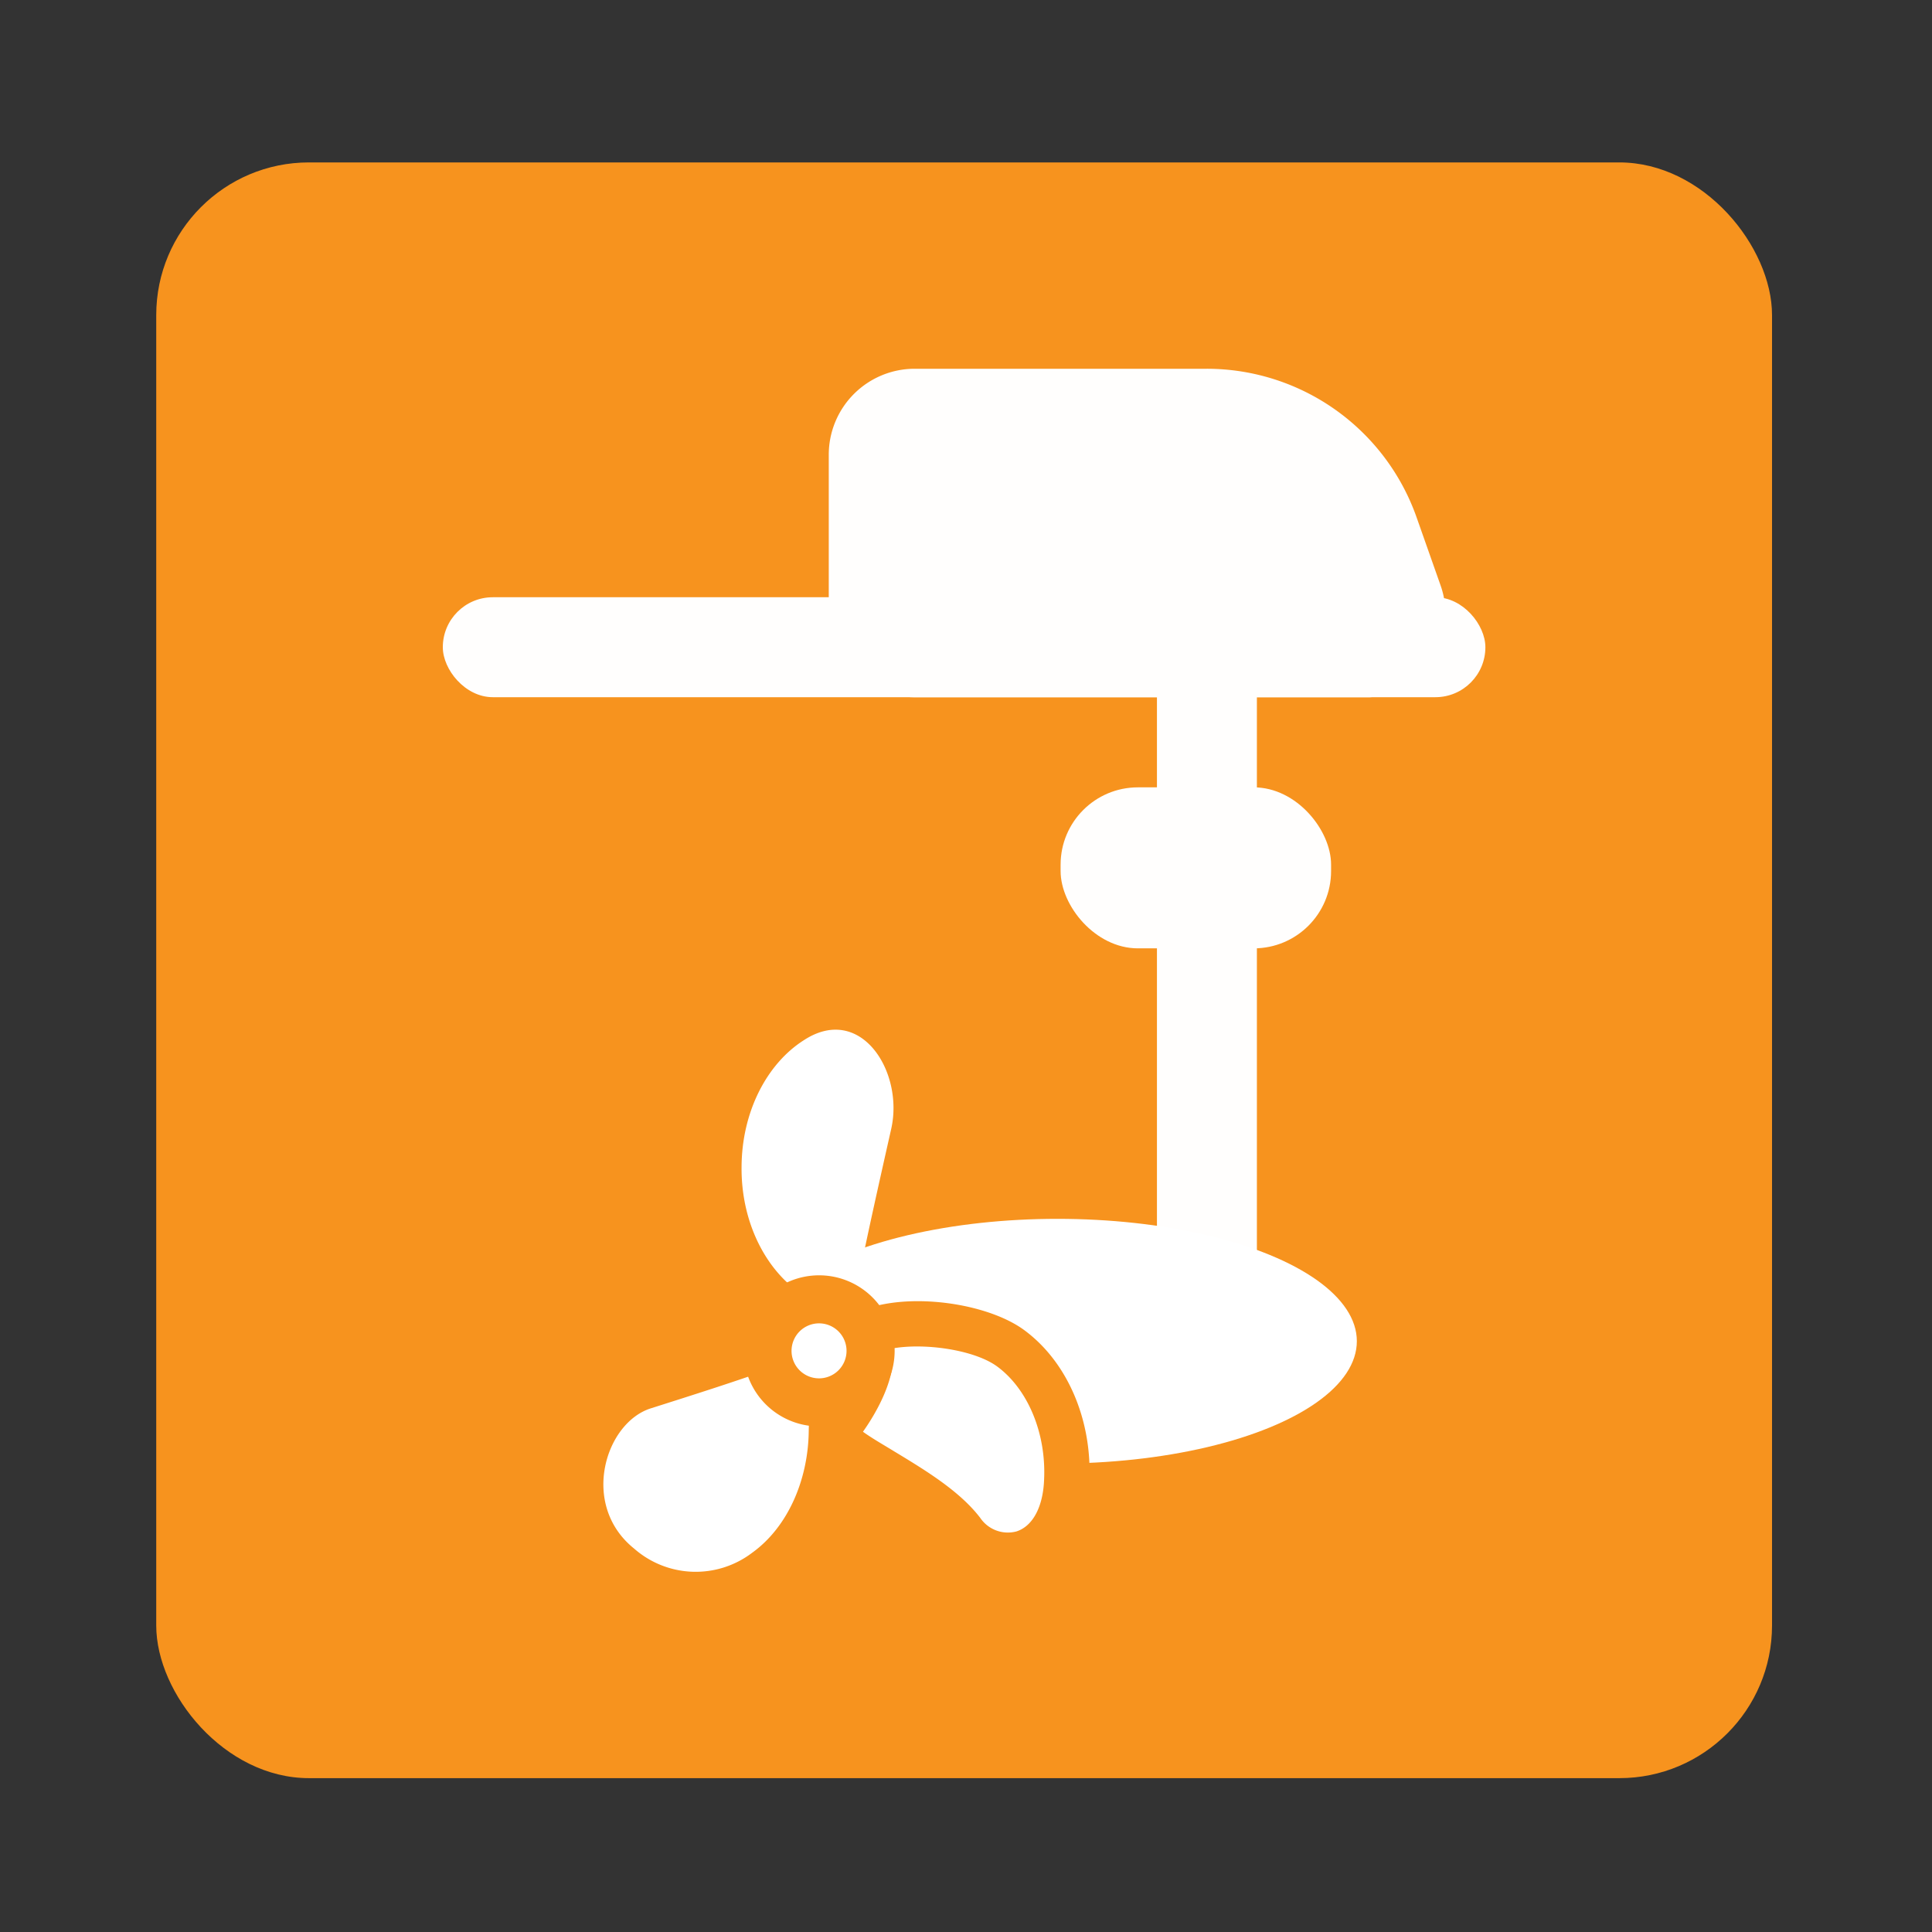 <svg xmlns="http://www.w3.org/2000/svg" viewBox="0 0 300 300"><rect x="0" y="0" width="300" height="300" fill="#333333" stroke="none"/><defs><style>.cls-1{fill:#f7931e;}.cls-2{fill:#fffefd;}.cls-3{fill:#fff;}</style></defs><title>fresh_fs_8</title><g id="fresh_fs_8"><rect class="cls-1" x="24.26" y="25.22" width="250.9" height="250.89" rx="23.71" ry="23.71"/><path class="cls-2" d="M187.36,57.26H142a13.35,13.35,0,0,0-13.31,13.31V95A13.35,13.35,0,0,0,142,108.27H211.8c.31,0,.61,0,.91,0,8.43-.58,13.78-9.36,11-17.32l-3.74-10.61A34.56,34.56,0,0,0,187.36,57.26Z"/><rect class="cls-2" x="68.76" y="92.74" width="161.89" height="15.52" rx="7.76" ry="7.76"/><rect class="cls-2" x="179.65" y="93.85" width="15.52" height="126.41" rx="7.76" ry="7.76"/><rect class="cls-2" x="164.69" y="122.26" width="42" height="25" rx="12" ry="12"/><ellipse class="cls-3" cx="164.19" cy="208.26" rx="46.5" ry="19"/><path class="cls-3" d="M123.66,200.35c.19.14.42.31.67.52a8,8,0,0,1,5.29-2.08,7.47,7.47,0,0,1,3,.61.44.44,0,0,0,.61-.31c1.11-5.8,3.28-15.46,5.16-23.81,2-8.9-4.78-19.55-13.61-13.73-5.71,3.65-9.63,11.13-9.63,19.78C115.11,189.41,118.54,196.48,123.66,200.35Z"/><path class="cls-3" d="M120.45,212.82a.45.45,0,0,0-.58-.36c-4.54,1.69-12.19,4.13-18.82,6.23-7.1,2.25-11,15-2.6,21.76a14.48,14.48,0,0,0,18.36.65c5.55-4,8.68-11.33,8.77-18.87,0-.24.07-2.82.1-3.71a.46.46,0,0,0-.22-.4C122.94,216.64,121,216.17,120.45,212.82Z"/><path class="cls-3" d="M156.92,209.35c-5.54-4-18.53-5.26-23.73-1.59-.19.13,1.26,1.83,1,2,0,.3,1,.69,1,1,0,3.6-3.51,9.33-5.72,11.71a.42.42,0,0,0,0,.59c3.71,4,15.18,8.47,20,14.75,5.09,6.66,15.79,4.55,16.21-8C166,221.7,162.85,213.67,156.92,209.35Z"/><path class="cls-1" d="M156.51,245a12.45,12.45,0,0,1-9.84-5.08c-2.4-3.14-7.18-6-11.39-8.56-3.49-2.1-6.5-3.92-8.38-5.92a4,4,0,0,1,0-5.37,23.54,23.54,0,0,0,4.59-8.05,3.68,3.68,0,0,1-.68-1.34l-.08-.12c-.57-.86-2.23-3.8.45-5.68,6.7-4.73,21.35-3.09,27.81,1.62,6.69,4.89,10.59,13.86,10.17,23.42-.25,7.33-3.67,12.77-9.16,14.53A11.36,11.36,0,0,1,156.51,245ZM134,222.32c1.38,1,3.14,2,4.87,3.06,4.74,2.87,10.12,6.11,13.33,10.3a5.18,5.18,0,0,0,5.63,2.12c2.55-.81,4.16-3.85,4.3-8.13.32-7.18-2.55-14-7.3-17.49h0c-3.57-2.61-11.43-3.72-16.42-2.76a3.64,3.64,0,0,1,.25,1.34C138.69,214.59,136.18,219.25,134,222.32Z"/><circle class="cls-3" cx="127.19" cy="209.76" r="8"/><path class="cls-1" d="M127.19,221.49a11.73,11.73,0,1,1,11.73-11.73A11.75,11.75,0,0,1,127.19,221.49Zm0-16a4.27,4.27,0,1,0,4.26,4.27A4.27,4.27,0,0,0,127.19,205.49Z"/></g></svg>